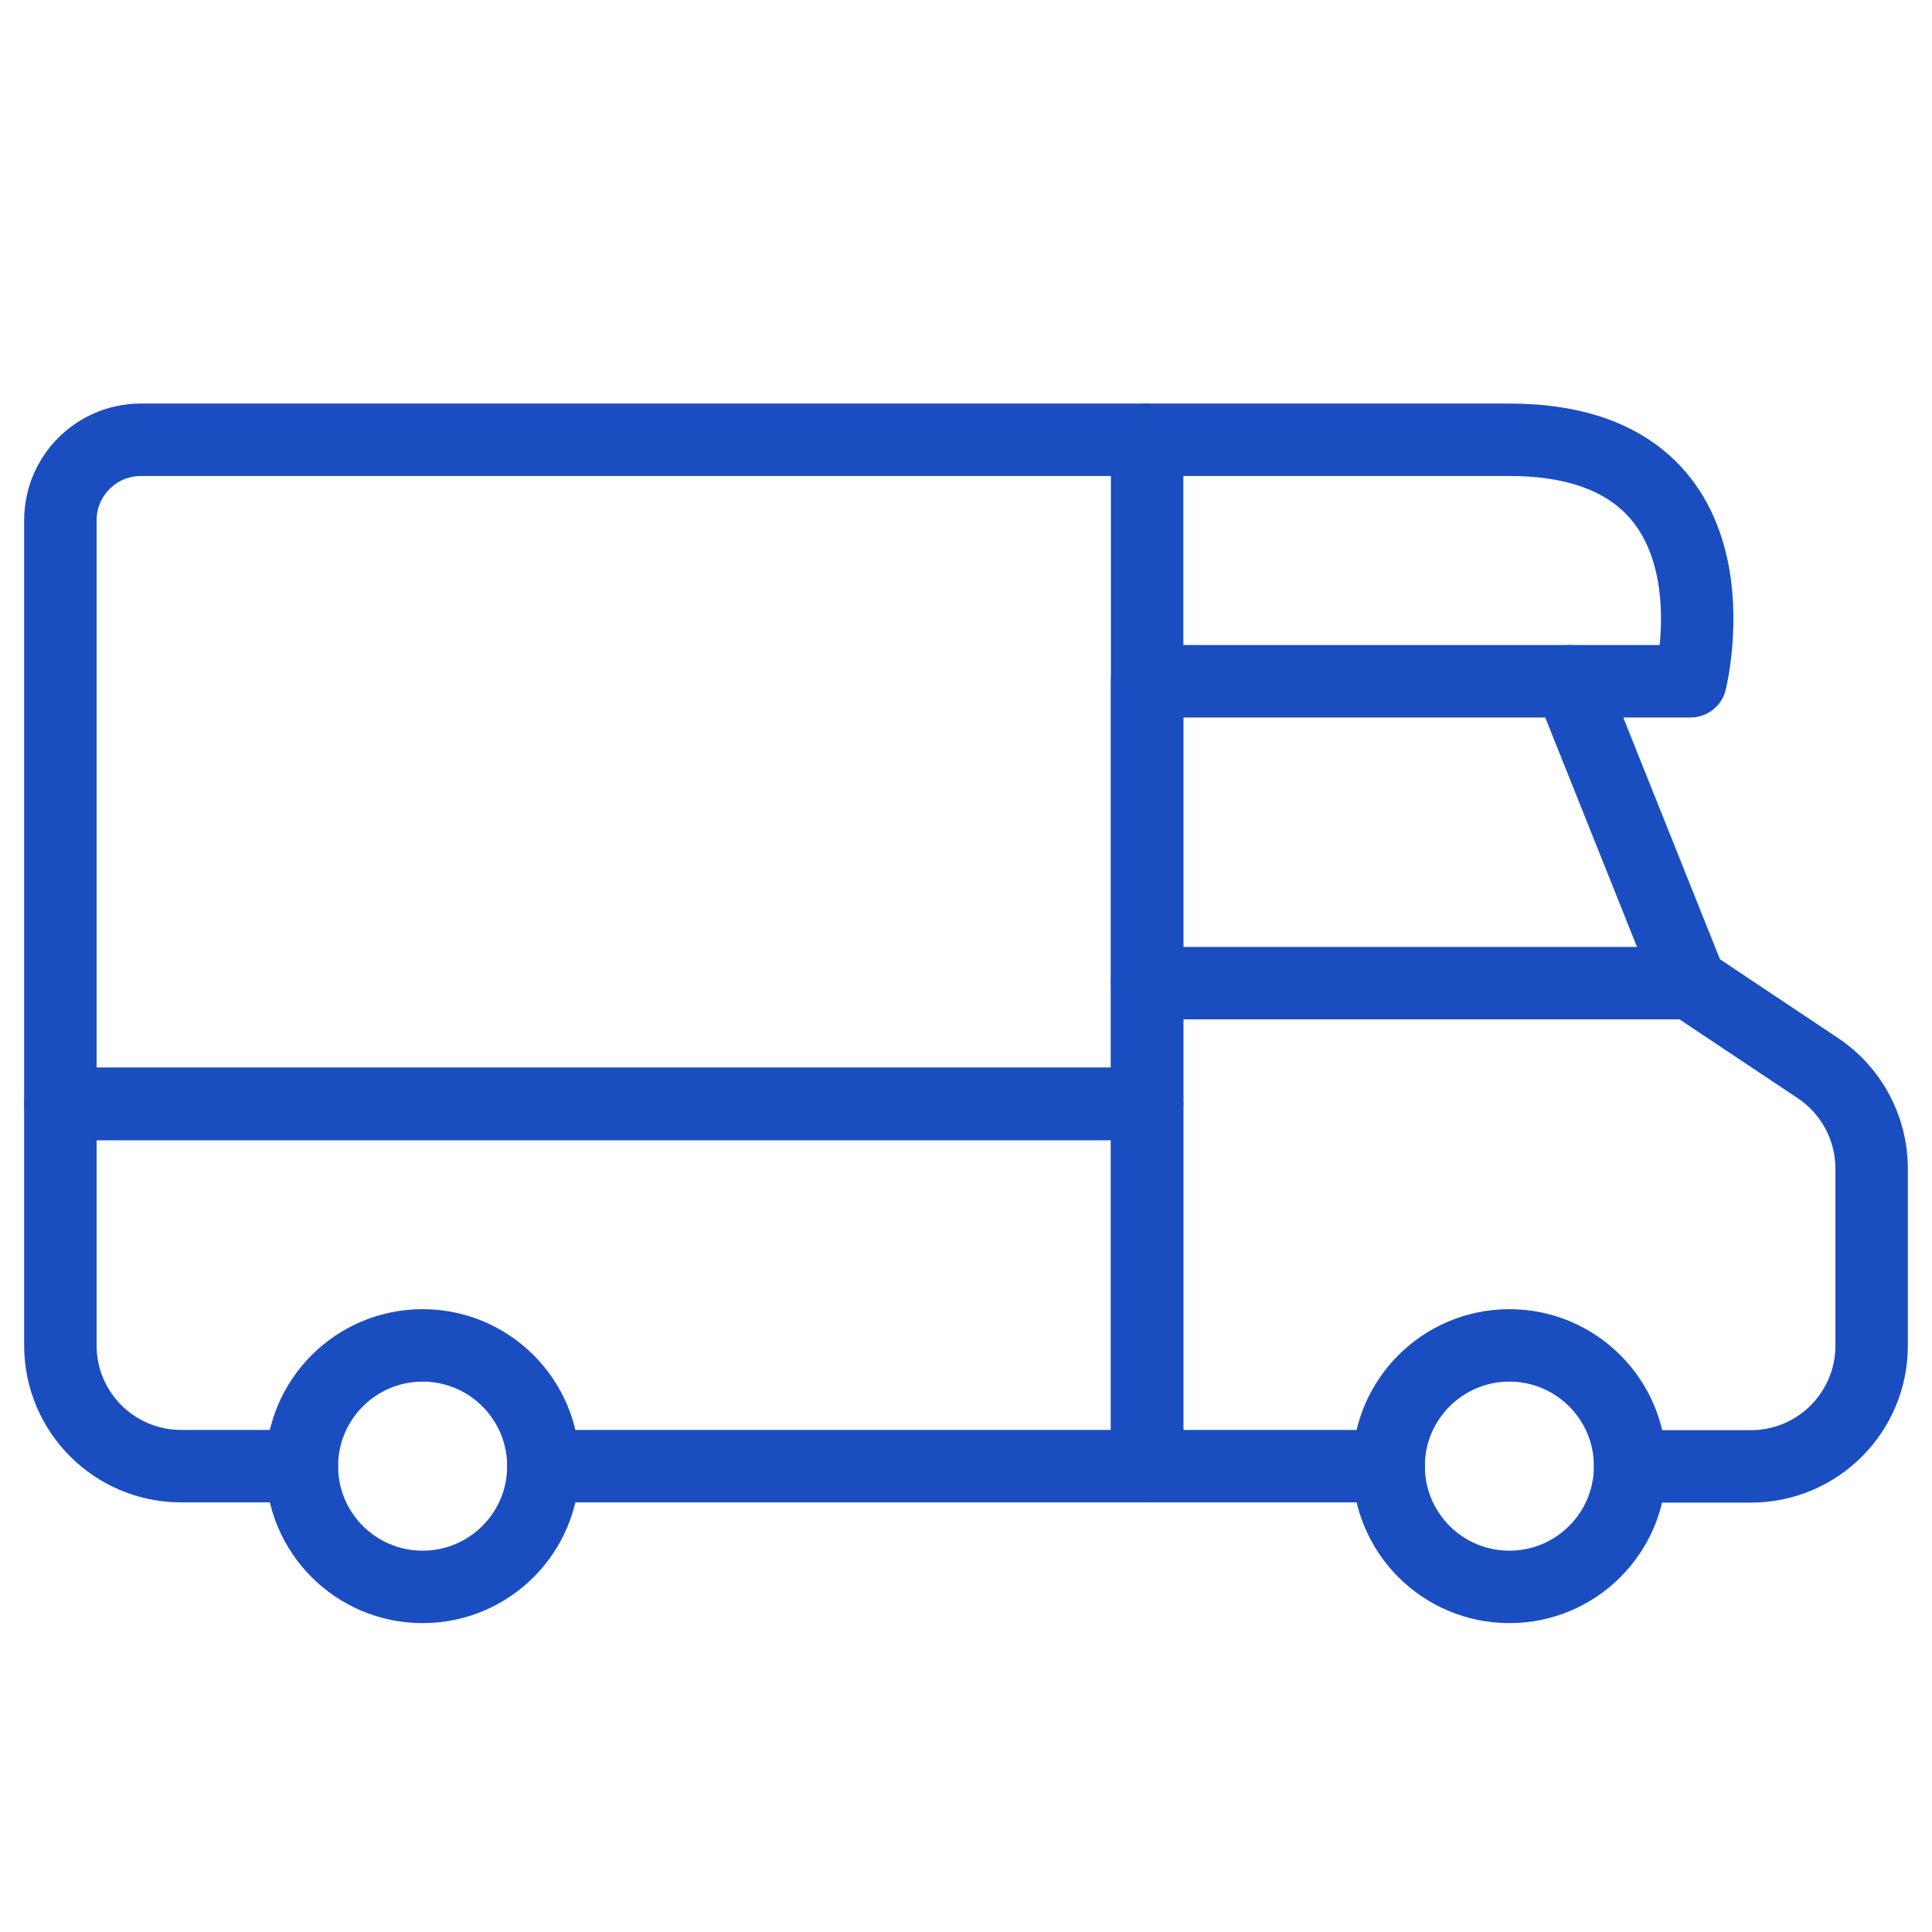 <svg width="40" height="40" viewBox="0 0 40 40" fill="none" xmlns="http://www.w3.org/2000/svg">
<g clip-path="url(#clip0_56199_35230)">
<path fill-rule="evenodd" clip-rule="evenodd" d="M31.25 32.855C32.631 32.855 33.75 31.736 33.75 30.355C33.75 28.975 32.631 27.855 31.25 27.855C29.869 27.855 28.75 28.975 28.75 30.355C28.75 31.736 29.869 32.855 31.25 32.855Z" stroke="#1A4EC0" stroke-width="1.5" stroke-linecap="round" stroke-linejoin="round"/>
<path fill-rule="evenodd" clip-rule="evenodd" d="M8.75 32.855C10.131 32.855 11.25 31.736 11.25 30.355C11.25 28.975 10.131 27.855 8.75 27.855C7.369 27.855 6.25 28.975 6.25 30.355C6.25 31.736 7.369 32.855 8.75 32.855Z" stroke="#1A4EC0" stroke-width="1.5" stroke-linecap="round" stroke-linejoin="round"/>
<path d="M23.75 30.355V14.105H32.5L35 20.355L37.637 22.114C38.332 22.577 38.75 23.358 38.75 24.194V27.86C38.75 29.241 37.631 30.36 36.25 30.36H33.75" stroke="#1A4EC0" stroke-width="1.5" stroke-linecap="round" stroke-linejoin="round"/>
<path d="M23.75 30.355V22.855H1.25V27.855C1.25 29.236 2.369 30.355 3.75 30.355H6.25" stroke="#1A4EC0" stroke-width="1.5" stroke-linecap="round" stroke-linejoin="round"/>
<path d="M28.75 30.355H11.25" stroke="#1A4EC0" stroke-width="1.5" stroke-linecap="round" stroke-linejoin="round"/>
<path fill-rule="evenodd" clip-rule="evenodd" d="M2.917 9.105H23.75V22.855H1.25V10.772C1.25 9.852 1.996 9.105 2.917 9.105Z" stroke="#1A4EC0" stroke-width="1.5" stroke-linecap="round" stroke-linejoin="round"/>
<path d="M23.75 9.105H31.25C36.25 9.105 35 14.105 35 14.105H32.5" stroke="#1A4EC0" stroke-width="1.5" stroke-linecap="round" stroke-linejoin="round"/>
<path d="M23.75 20.355H35" stroke="#1A4EC0" stroke-width="1.5" stroke-linecap="round" stroke-linejoin="round"/>
</g>
<defs>
<clipPath id="clip0_56199_35230">
<rect width="40" height="40" fill="white"/>
</clipPath>
</defs>
</svg>
